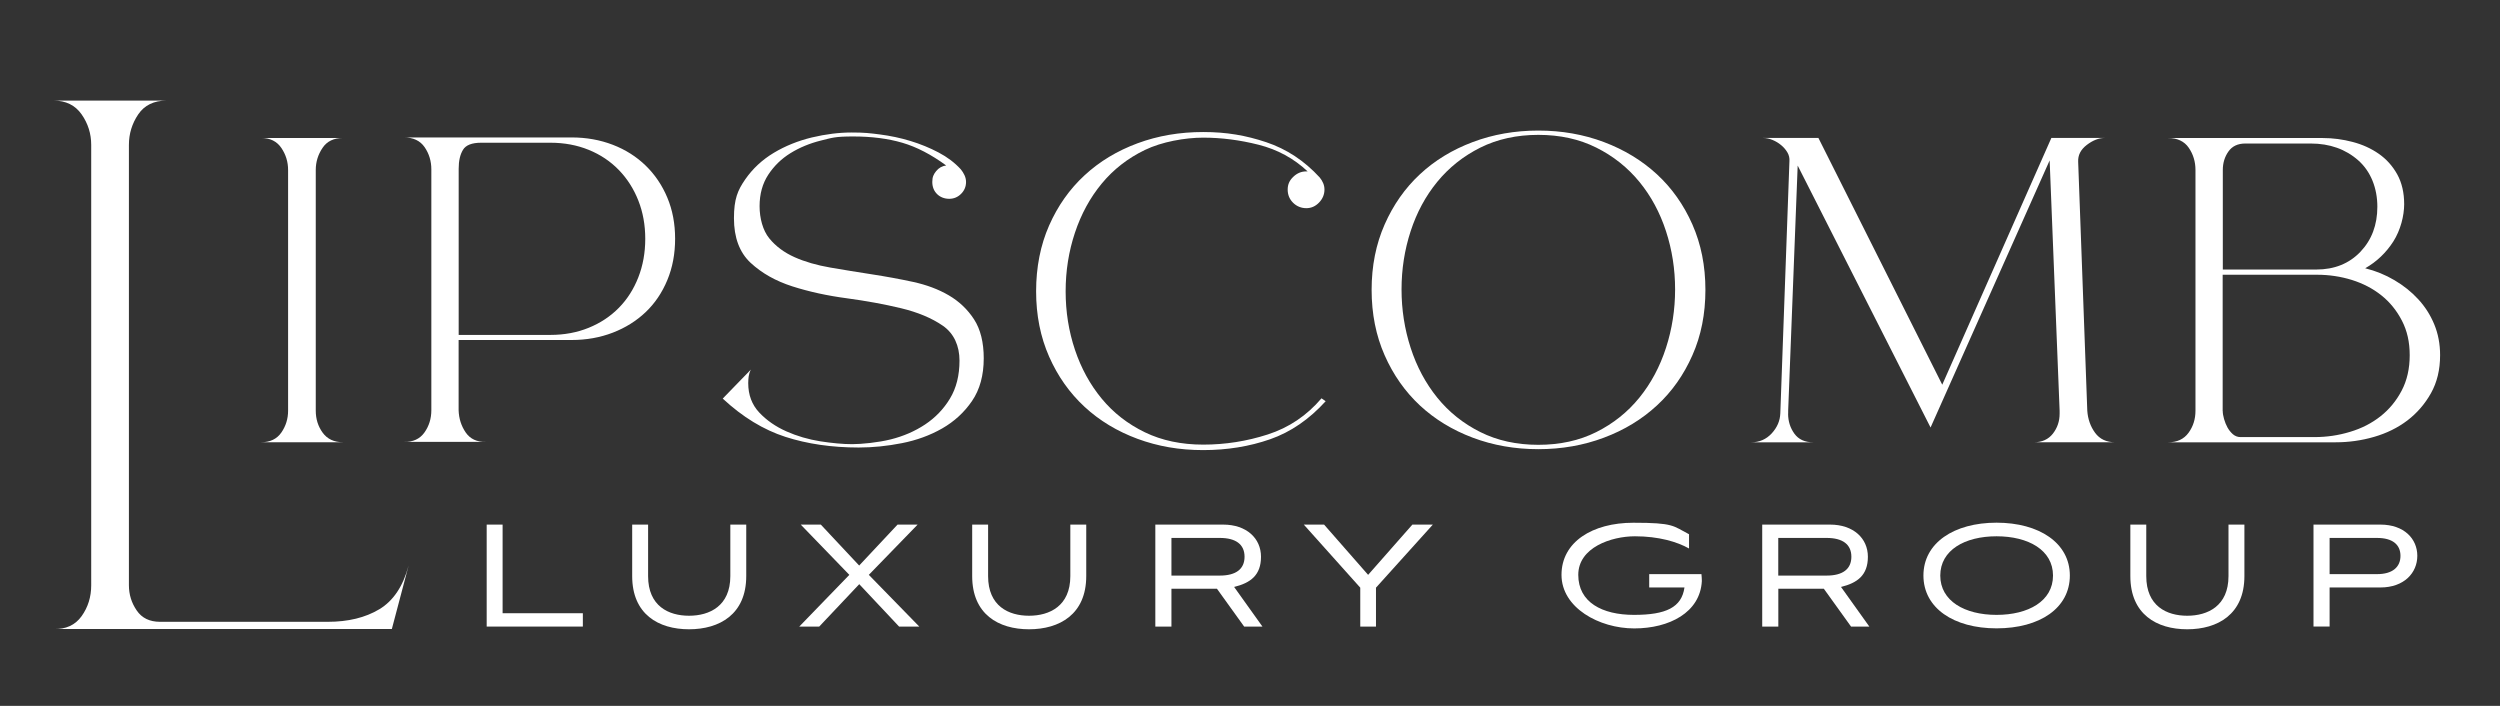 <?xml version="1.0" encoding="UTF-8"?>
<svg xmlns="http://www.w3.org/2000/svg" version="1.1" viewBox="0 0 3785.3 1068.8">
  <rect x="0" y="0" width="3785.3" height="1068.8" fill="#333333" stroke="none"/>
  <!-- Generator: Adobe Illustrator 29.1.0, SVG Export Plug-In . SVG Version: 2.1.0 Build 142)  -->
  <defs>
    <style>
      .st0 {
        fill: #27a8e0;
      }

      .st1 {
        stroke-width: .5px;
      }

      .st1, .st2, .st3 {
        fill: none;
        stroke: #27a8e0;
        stroke-miterlimit: 10;
      }

      .st2 {
        stroke-width: .4px;
      }

      .st3 {
        stroke-width: .4px;
      }

      .st4 {
        fill: #fff;
      }

      .st5 {
        display: none;
      }
    </style>
  </defs>
  <g id="Guides_and_Backgrounds" class="st5">
    <line class="st3" x1="-1211.9" y1="50" x2="3745.5" y2="50"/>
    <line class="st1" x1="-1161.9" y1="1068.8" x2="-1161.9"/>
    <line class="st2" x1="-1211.9" y1="1018.8" x2="3745.5" y2="1018.8"/>
    <line class="st1" x1="3695.5" y1="1068.8" x2="3695.5" y2="0"/>
    <rect class="st0" x="-1211.9" y="0" width="50" height="50"/>
    <rect class="st0" x="-1211.9" y="1018.8" width="50" height="50"/>
    <rect class="st0" x="3695.5" y="0" width="50" height="50"/>
    <rect class="st0" x="3695.5" y="1018.8" width="50" height="50"/>
  </g>
  <g id="Place_Your_Art_Here">
    <g>
      <path class="st4" d="M496.3,941.5c30.8,0,56.8-6.3,78-19,21.2-12.7,36-34.8,44.4-66.2l-25.4,96.1H81c18.7.6,32.9-5.9,42.6-19.5,9.7-13.6,14.5-29.2,14.5-46.7V219.4c0-16.9-4.8-32.3-14.5-46.2-9.7-13.9-23.9-20.9-42.6-20.9h171.4c-19.4,0-33.7,7-43.1,20.9-9.4,13.9-14.1,29.3-14.1,46.2v666.8c0,13.9,3.9,26.6,11.8,38.1,7.8,11.5,19.6,17.2,35.4,17.2h253.9Z"/>
      <g>
        <path class="st4" d="M736.9,948.7v-154.4h24.1v134.2h121.5v20.2h-145.6Z"/>
        <path class="st4" d="M1105.8,794.3h24.1v78c0,57.8-40.4,80.5-86.6,80.5s-86.1-22.7-86.1-80.5v-78h24.1v78c0,45.4,31,60,62,60s62.5-14.7,62.5-60v-78Z"/>
        <path class="st4" d="M1361.3,948.7l-60.3-64.2-60.6,64.2h-30.2l75.8-78.3-73.6-76.1h30.4l58.1,62,58.1-62h30.4l-73.9,76.1,76.4,78.3h-30.7Z"/>
        <path class="st4" d="M1620.6,794.3h24.1v78c0,57.8-40.4,80.5-86.6,80.5s-86.1-22.7-86.1-80.5v-78h24.1v78c0,45.4,31,60,62,60s62.5-14.7,62.5-60v-78Z"/>
        <path class="st4" d="M1883.8,948.7l-41.2-57.3h-68.9v57.3h-24.4v-154.4h102.7c35.4,0,57.3,20.8,57.3,48.7s-15.8,39.6-40.7,45.7l42.9,60h-27.7ZM1773.7,814.5v57h73.3c24.1,0,37.4-9.7,37.4-28.5s-13.3-28.5-37.4-28.5h-73.3Z"/>
        <path class="st4" d="M2059.6,948.7v-58.9l-85.5-95.5h30.7l66.7,76.1,67-76.1h31l-86.1,95.5v58.9h-23.8Z"/>
        <path class="st4" d="M2497.1,889.5v-20.2h79.1c.3,3.3.6,7.2.6,10.5-2.5,47.6-49.3,71.7-102.4,71.7s-110.1-31.3-110.1-81.1,46.8-78.9,108.7-78.9,59.8,4.7,84.4,17.4v21.6c-18-10.2-46.2-18.5-81.9-18.5s-85.8,16.9-85.8,58.4,36,60.6,84.4,60.6,72.2-11.3,76.4-41.5h-53.4Z"/>
        <path class="st4" d="M2802.7,948.7l-41.2-57.3h-68.9v57.3h-24.4v-154.4h102.7c35.4,0,57.3,20.8,57.3,48.7s-15.8,39.6-40.7,45.7l42.9,60h-27.7ZM2692.5,814.5v57h73.3c24.1,0,37.4-9.7,37.4-28.5s-13.3-28.5-37.4-28.5h-73.3Z"/>
        <path class="st4" d="M3023,951.4c-64.8,0-110.7-30.7-110.7-80s46.2-80,110.7-80,111,30.7,111,80-45.4,80-111,80ZM3023,812c-48.1,0-85.2,21-85.2,59.5s37.1,59.5,85.2,59.5,85.5-20.8,85.5-59.5-37.4-59.5-85.5-59.5Z"/>
        <path class="st4" d="M3374.2,794.3h24.1v78c0,57.8-40.4,80.5-86.6,80.5s-86.1-22.7-86.1-80.5v-78h24.1v78c0,45.4,31,60,62,60s62.5-14.7,62.5-60v-78Z"/>
        <path class="st4" d="M3527.3,889.5v59.2h-24.4v-154.4h101.3c36,0,55.9,21.6,55.9,47.3s-19.9,47.9-55.9,47.9h-76.9ZM3527.3,814.5v54.8h71.9c23.5,0,35.4-10.8,35.4-27.7s-11.9-27.1-35.4-27.1h-71.9Z"/>
      </g>
      <g>
        <path class="st4" d="M478.1,621.8c0,12.7,3.5,23.8,10.5,33.4,7,9.6,17.3,14.4,30.8,14.4h-123.9c13.5,0,23.7-4.9,30.5-14.7,6.8-9.8,10.2-20.9,10.2-33.1v-364.4c0-12.2-3.4-23.4-10.2-33.4-6.8-10-16.9-15.1-30.5-15.1h123.9c-14,0-24.4,5-31.1,15.1-6.8,10.1-10.2,21.2-10.2,33.4v364.4Z"/>
        <path class="st4" d="M694.4,621.1c.4,12.7,4,23.9,10.8,33.8,6.8,9.8,16.9,14.5,30.5,14.1h-123.9c13.5.4,23.8-4.3,30.8-14.1,7-9.8,10.5-21.1,10.5-33.8v-364.5c0-12.7-3.4-23.9-10.2-33.8-6.8-9.8-17.2-14.7-31.1-14.7h253.7c22.3,0,43,3.7,62.3,11.1,19.2,7.4,35.8,17.9,49.8,31.5,14,13.6,24.9,29.7,32.8,48.5,7.9,18.8,11.8,39.6,11.8,62.3s-3.9,43.6-11.8,62.6c-7.9,19-18.8,35.2-32.8,48.5-14,13.3-30.6,23.7-49.8,31.1-19.2,7.4-40,11.1-62.3,11.1h-171.1v106.2ZM694.4,507.1h139c21,0,40.3-3.6,58-10.8,17.7-7.2,32.9-17.3,45.6-30.2,12.7-12.9,22.5-28.3,29.5-46.2,7-17.9,10.5-37.4,10.5-58.3s-3.5-40.3-10.5-58c-7-17.7-16.8-33.1-29.5-46.2-12.7-13.1-27.9-23.3-45.6-30.5-17.7-7.2-37-10.8-58-10.8h-104.9c-14,0-23.2,3.6-27.5,10.8-4.4,7.2-6.5,16.7-6.5,28.5v251.7Z"/>
        <path class="st4" d="M1489.5,542.5c0,25.8-5.9,47.3-17.7,64.6-11.8,17.3-26.9,31.1-45.2,41.6-18.4,10.5-38.7,17.9-61,22.3-22.3,4.4-44.1,6.6-65.5,6.6-40.6,0-77.6-5.4-110.8-16.1-33.2-10.7-64.9-30-95-58l42.6-43.9c-1.8,3.5-2.8,6.9-3.3,10.2-.4,3.3-.7,6.7-.7,10.2,0,17.9,5.6,32.8,16.7,44.6,11.1,11.8,24.8,21.3,41,28.5,16.2,7.2,33.3,12.2,51.5,15.1,18.1,2.8,34.2,4.3,48.2,4.3s39.1-2.4,58.3-7.2c19.2-4.8,36.6-12.3,52.1-22.6,15.5-10.3,28.1-23.4,37.7-39.3,9.6-15.9,14.4-35.1,14.4-57.4s-8.4-41.2-25.2-52.8c-16.8-11.6-37.9-20.4-63.2-26.5-25.3-6.1-52.8-11.1-82.3-15.1-29.5-3.9-56.9-9.9-82.3-18-25.3-8.1-46.4-20-63.3-35.7-16.8-15.7-25.2-38.2-25.2-67.5s5.7-42.3,17-58.7c11.4-16.4,25.8-29.8,43.3-40.3,17.5-10.5,36.7-18.2,57.7-23.3,21-5,41.1-7.5,60.3-7.5s27.4,1,42.9,3c15.5,2,30.8,5.2,45.9,9.8,15.1,4.6,29.3,10.4,42.6,17.4,13.3,7,24.6,15.5,33.8,25.6,2.2,2.6,4,5.6,5.6,8.9,1.5,3.3,2.3,6.7,2.3,10.2,0,7-2.5,13-7.5,18-5,5-11,7.5-18,7.5s-13.6-2.4-18.4-7.2c-4.8-4.8-7.2-10.9-7.2-18.4s2-11.6,5.9-16.4c3.9-4.8,8.9-7.6,15.1-8.5-22.7-16.6-44.9-28.1-66.5-34.4-21.6-6.3-46.4-9.5-74.4-9.5s-32,2.1-48.8,6.2c-16.8,4.2-32.1,10.5-45.9,19-13.8,8.5-25,19.4-33.8,32.8-8.7,13.3-13.1,29.2-13.1,47.5s4.9,36.8,14.7,48.8c9.8,12,22.6,21.5,38.3,28.5,15.7,7,33.8,12.2,54.1,15.7,20.3,3.5,41.2,6.9,62.6,10.2,21.4,3.3,42.3,7.1,62.6,11.5,20.3,4.4,38.3,11.1,54.1,20.3,15.7,9.2,28.5,21.3,38.3,36.4,9.8,15.1,14.7,34.9,14.7,59.3Z"/>
        <path class="st4" d="M2007.3,607.4c-24.9,27.5-53,46.8-84.2,57.7-31.3,10.9-65,16.4-101.3,16.4s-68.5-5.7-99.3-17c-30.8-11.4-57.6-27.5-80.3-48.5-22.7-21-40.6-46.3-53.7-76-13.1-29.7-19.7-62.7-19.7-99s6.6-69.9,19.7-99.6c13.1-29.7,31-55.1,53.7-76,22.7-21,49.5-37.1,80.3-48.5,30.8-11.4,63.9-17,99.3-17s64.6,5.1,95.4,15.4c30.8,10.3,57.8,28.1,81,53.4,2.2,2.6,3.9,5.5,5.2,8.5,1.3,3.1,2,6.3,2,9.8,0,7.4-2.7,14-8.2,19.7-5.5,5.7-11.9,8.5-19.3,8.5s-14.5-2.7-20-8.2c-5.5-5.5-8.2-12.1-8.2-20s2.8-13.9,8.5-19.3c5.7-5.5,12.2-8.2,19.7-8.2h2c-21-19.7-45.7-33.1-74.1-40.3-28.4-7.2-56.4-10.8-83.9-10.8s-62.7,6.2-88.5,18.7c-25.8,12.5-47.5,29.4-65.2,50.8-17.7,21.4-31.2,46.2-40.6,74.4-9.4,28.2-14.1,57.8-14.1,88.8s4.7,60.5,14.1,88.5c9.4,28,22.9,52.7,40.6,74.1,17.7,21.4,39.4,38.3,65.2,50.8,25.8,12.5,55.3,18.7,88.5,18.7s65.8-5.1,97.7-15.4c31.9-10.3,59-28.5,81.3-54.7l6.6,4.6Z"/>
        <path class="st4" d="M2582.2,438.9c0,36.3-6.5,69.3-19.7,99-13.1,29.7-31,55.1-53.7,76-22.7,21-49.5,37.3-80.3,48.8-30.8,11.6-63.9,17.4-99.3,17.4s-68.5-5.8-99.3-17.4c-30.8-11.6-57.5-27.9-80-48.8-22.5-21-40.3-46.3-53.4-76-13.1-29.7-19.7-62.7-19.7-99s6.6-69.3,19.7-99c13.1-29.7,30.9-55.1,53.4-76,22.5-21,49.2-37.2,80-48.8,30.8-11.6,63.9-17.4,99.3-17.4s68.5,5.8,99.3,17.4c30.8,11.6,57.6,27.9,80.3,48.8,22.7,21,40.6,46.3,53.7,76,13.1,29.7,19.7,62.7,19.7,99ZM2122.1,438.2c0,30.6,4.6,60.1,13.8,88.5,9.2,28.4,22.6,53.5,40.3,75.4,17.7,21.9,39.4,39.2,65.2,52.1,25.8,12.9,55.1,19.3,87.8,19.3s62.1-6.4,87.8-19.3c25.8-12.9,47.5-30.3,65.2-52.1,17.7-21.8,31.1-47,40.3-75.4,9.2-28.4,13.8-57.9,13.8-88.5s-4.6-60-13.8-88.2c-9.2-28.2-22.6-53.1-40.3-74.7-17.7-21.6-39.4-38.9-65.2-51.8-25.8-12.9-55.1-19.3-87.8-19.3s-62.1,6.5-87.8,19.3c-25.8,12.9-47.5,30.2-65.2,51.8-17.7,21.6-31.1,46.5-40.3,74.7-9.2,28.2-13.8,57.6-13.8,88.2Z"/>
        <path class="st4" d="M2707.4,626.4c0,11.4,3.2,21.4,9.5,30.2,6.3,8.7,15.8,13.1,28.5,13.1h-93.7c12.2,0,22.5-4.5,30.8-13.4,8.3-9,12.7-19.1,13.1-30.5l13.8-381.5c.4-4.8-.6-9.3-3-13.4-2.4-4.1-5.6-7.9-9.5-11.1-3.9-3.3-8.3-5.9-13.1-7.9-4.8-2-9.6-3-14.4-3h83.9l187.5,373.6,165.2-373.6h80.6c-8.7,0-17.7,3.5-26.9,10.5-9.2,7-13.6,15.5-13.1,25.6l13.8,376.9c.9,12.7,4.8,23.8,11.8,33.4,7,9.6,17.3,14.4,30.8,14.4h-123.9c12.7,0,22.4-4.4,29.2-13.1,6.8-8.7,10.2-18.8,10.2-30.2v-4.6l-15.1-378.9-180.3,404.4-201.2-396.6-14.4,371v4.6Z"/>
        <path class="st4" d="M3694.6,537.9c0,21.9-4.6,41-13.8,57.4-9.2,16.4-21.1,30.1-35.7,41.3-14.6,11.1-31.5,19.4-50.5,24.9-19,5.5-38.3,8.2-58,8.2h-253.7c13.5,0,23.8-4.8,30.8-14.4,7-9.6,10.5-20.7,10.5-33.4v-364.4c0-12.7-3.4-23.9-10.2-33.8-6.8-9.8-17.2-14.7-31.1-14.7h234c15.3,0,30.4,2,45.2,5.9,14.9,3.9,28.1,9.9,39.7,18,11.6,8.1,20.9,18.5,27.9,31.1,7,12.7,10.5,27.8,10.5,45.2s-5.5,39.3-16.4,56.4c-10.9,17-25.1,30.6-42.6,40.6,15.7,3.9,30.5,9.9,44.2,18,13.8,8.1,25.8,17.7,36,28.8,10.3,11.1,18.4,23.8,24.3,38,5.9,14.2,8.9,29.8,8.9,46.9ZM3365.5,408.1h141.6c27.5,0,49.8-9,66.9-26.9,17-17.9,25.6-40.6,25.6-68.2s-9.6-53.1-28.8-70.1c-19.2-17-43.3-25.6-72.1-25.6h-99c-11.4,0-19.9,4-25.6,12.1-5.7,8.1-8.5,17.4-8.5,27.9v150.8ZM3365.5,622.4c0,3.5.7,7.5,2,12.1,1.3,4.6,3.1,8.9,5.2,12.8,2.2,3.9,4.9,7.3,8.2,10.2,3.3,2.8,7.1,4.3,11.5,4.3h112.1c18.4,0,36.3-2.6,53.7-7.9,17.5-5.2,32.9-13.1,46.2-23.6,13.3-10.5,24-23.5,32.1-39,8.1-15.5,12.1-33.3,12.1-53.4s-3.9-37.1-11.8-52.4c-7.9-15.3-18.3-28.1-31.1-38.3-12.9-10.3-27.8-18-44.6-23.3-16.8-5.2-34.4-7.9-52.8-7.9h-142.9v206.5Z"/>
      </g>
    </g>
  </g>
</svg>